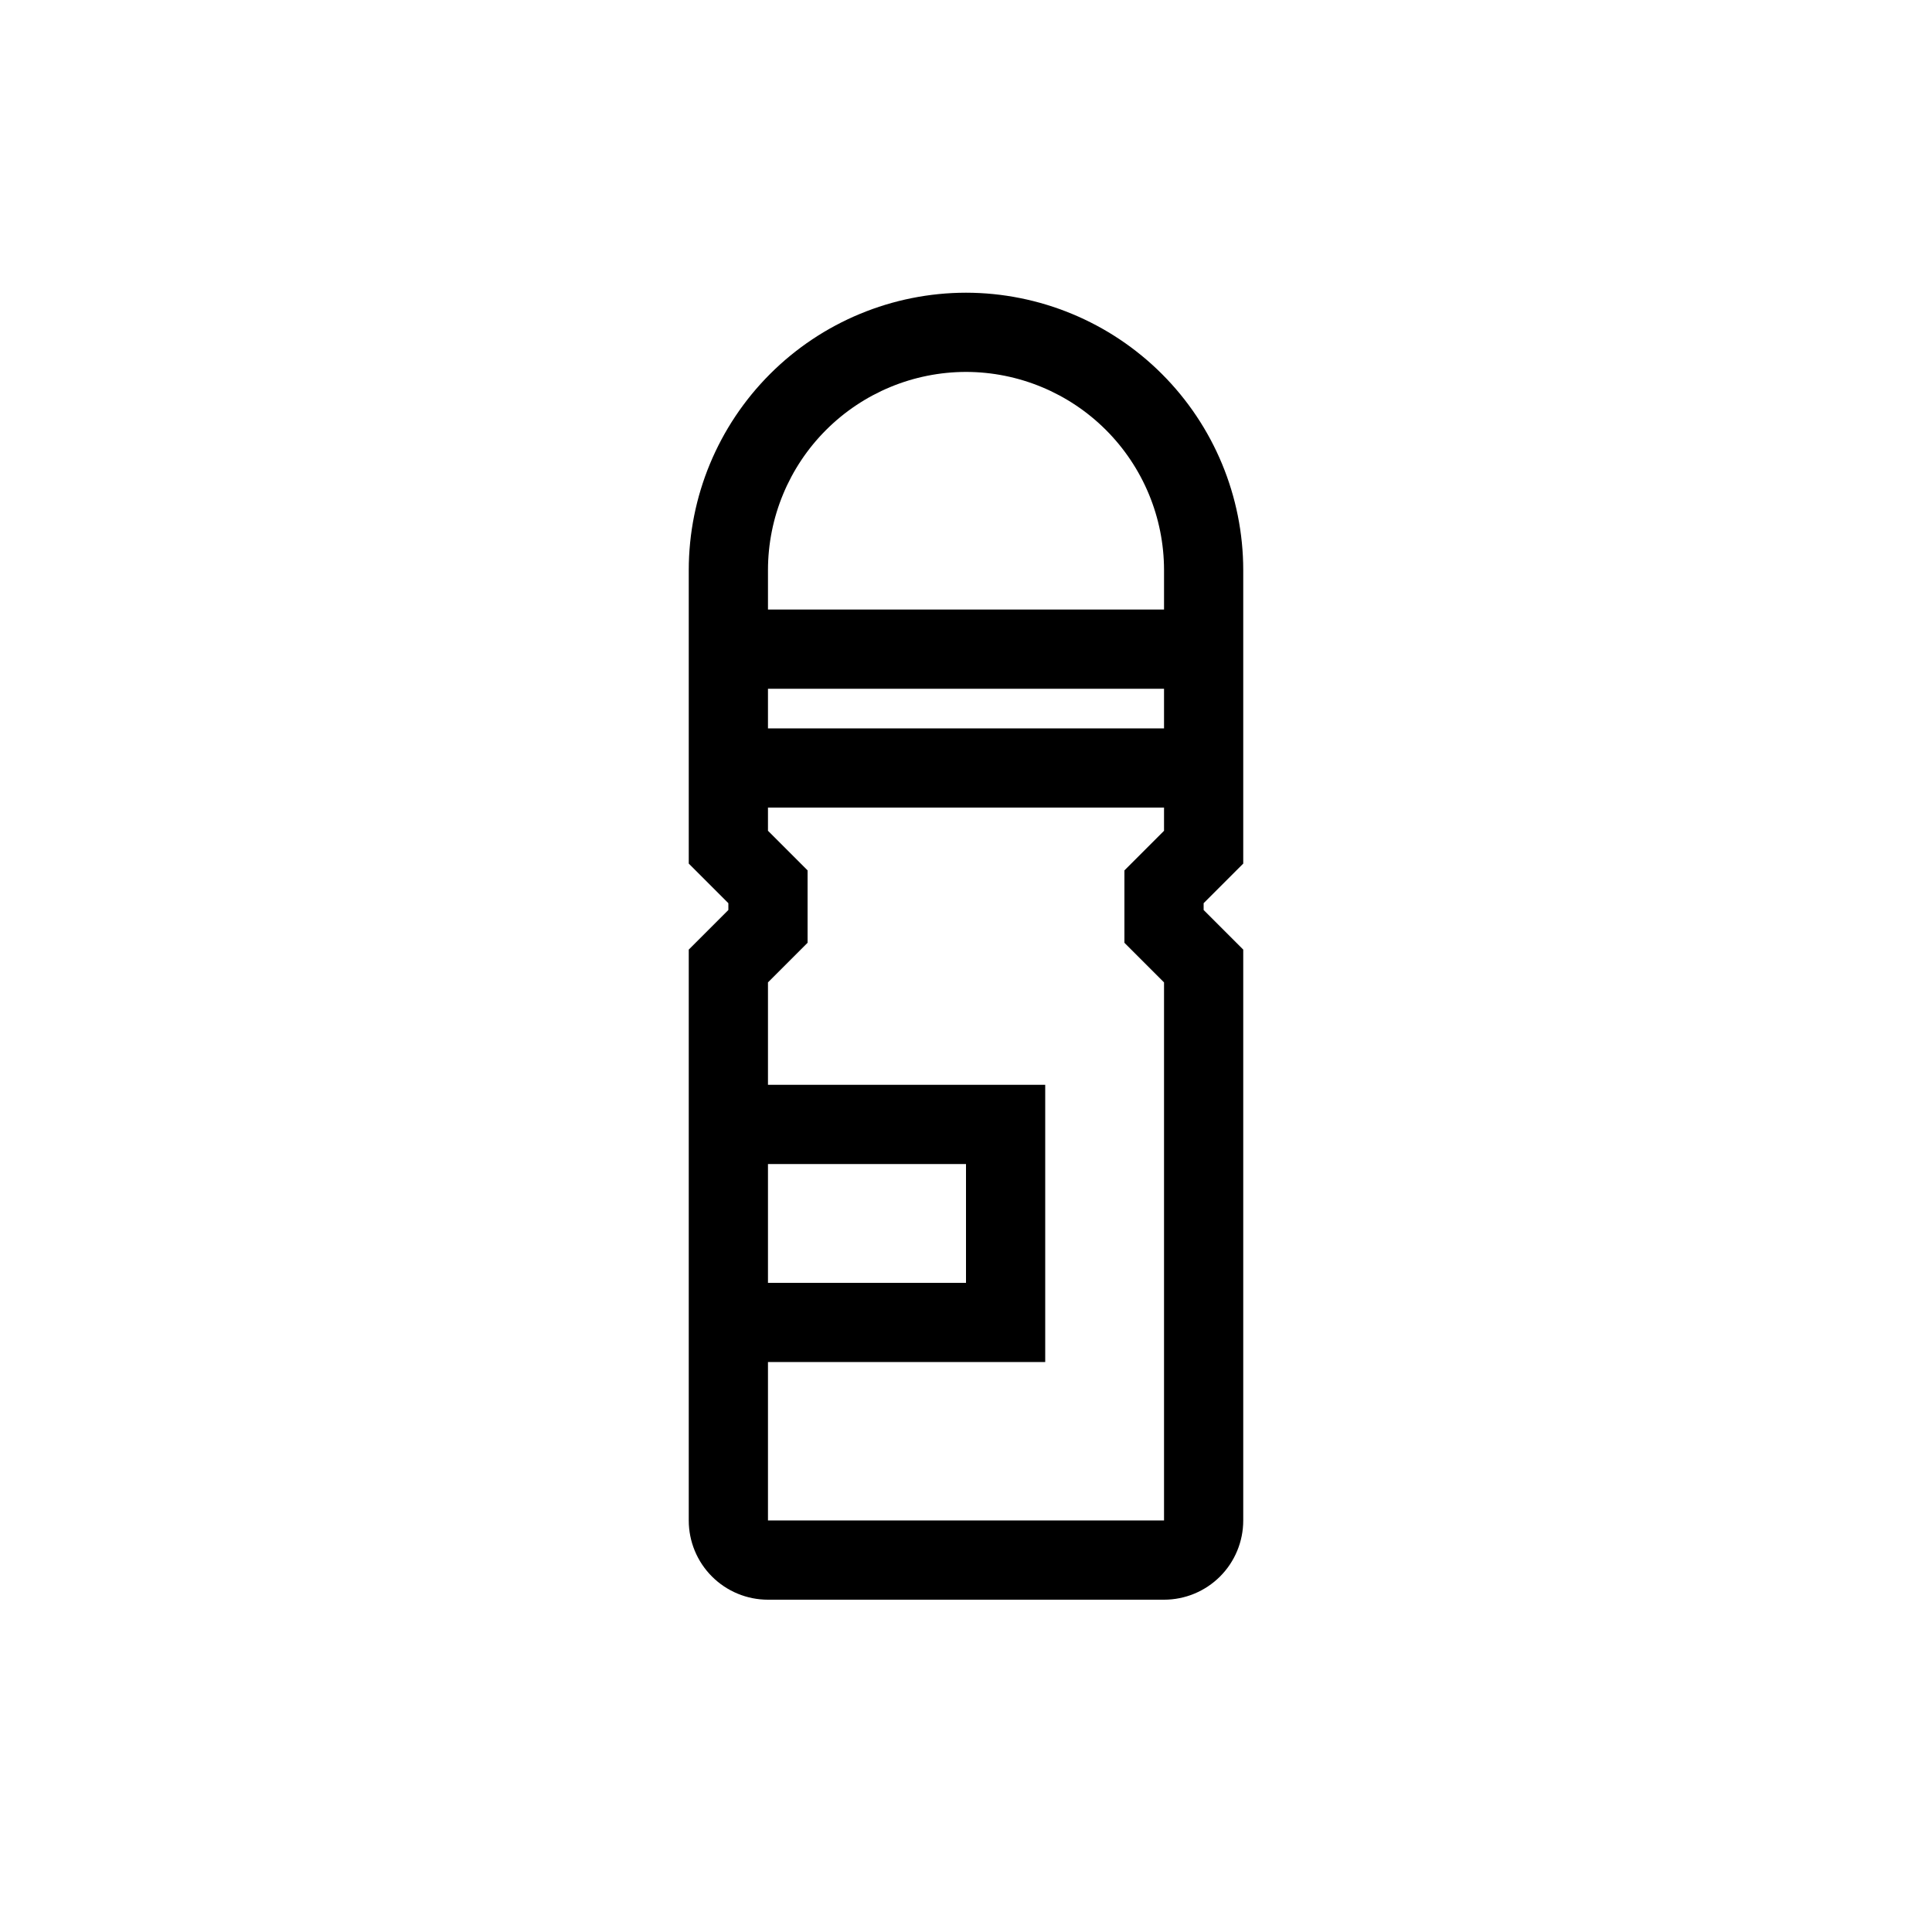 <?xml version="1.0" encoding="UTF-8"?>
<!-- Uploaded to: ICON Repo, www.svgrepo.com, Generator: ICON Repo Mixer Tools -->
<svg fill="#000000" width="800px" height="800px" version="1.1" viewBox="144 144 512 512" xmlns="http://www.w3.org/2000/svg">
 <path d="m400 221.57c-19.48 0.023-38.156 7.769-51.93 21.543-13.773 13.773-21.523 32.449-21.543 51.93v77.816l10.496 10.496v1.805l-10.496 10.496v151.29c0 5.57 2.211 10.91 6.148 14.844 3.938 3.938 9.273 6.148 14.844 6.148h104.96c5.566 0 10.906-2.211 14.844-6.148 3.934-3.934 6.148-9.273 6.148-14.844v-151.29l-10.496-10.496v-1.805l10.496-10.496v-77.816c-0.023-19.48-7.773-38.156-21.547-51.93-13.773-13.773-32.449-21.52-51.926-21.543zm0 20.992c13.91 0.016 27.25 5.551 37.09 15.391 9.836 9.836 15.371 23.176 15.391 37.09v10.496h-104.96v-10.496c0.016-13.914 5.551-27.254 15.387-37.09 9.84-9.84 23.18-15.375 37.094-15.391zm-52.48 209.92h52.48v31.488l-52.48-0.004zm104.96-88.312-10.496 10.496v19.188l10.496 10.496v142.59h-104.96v-41.984h73.473v-73.469h-73.473v-27.145l10.496-10.496v-19.188l-10.496-10.496v-6.148h104.96zm-104.96-27.145v-10.496h104.96v10.496z"/>
</svg>